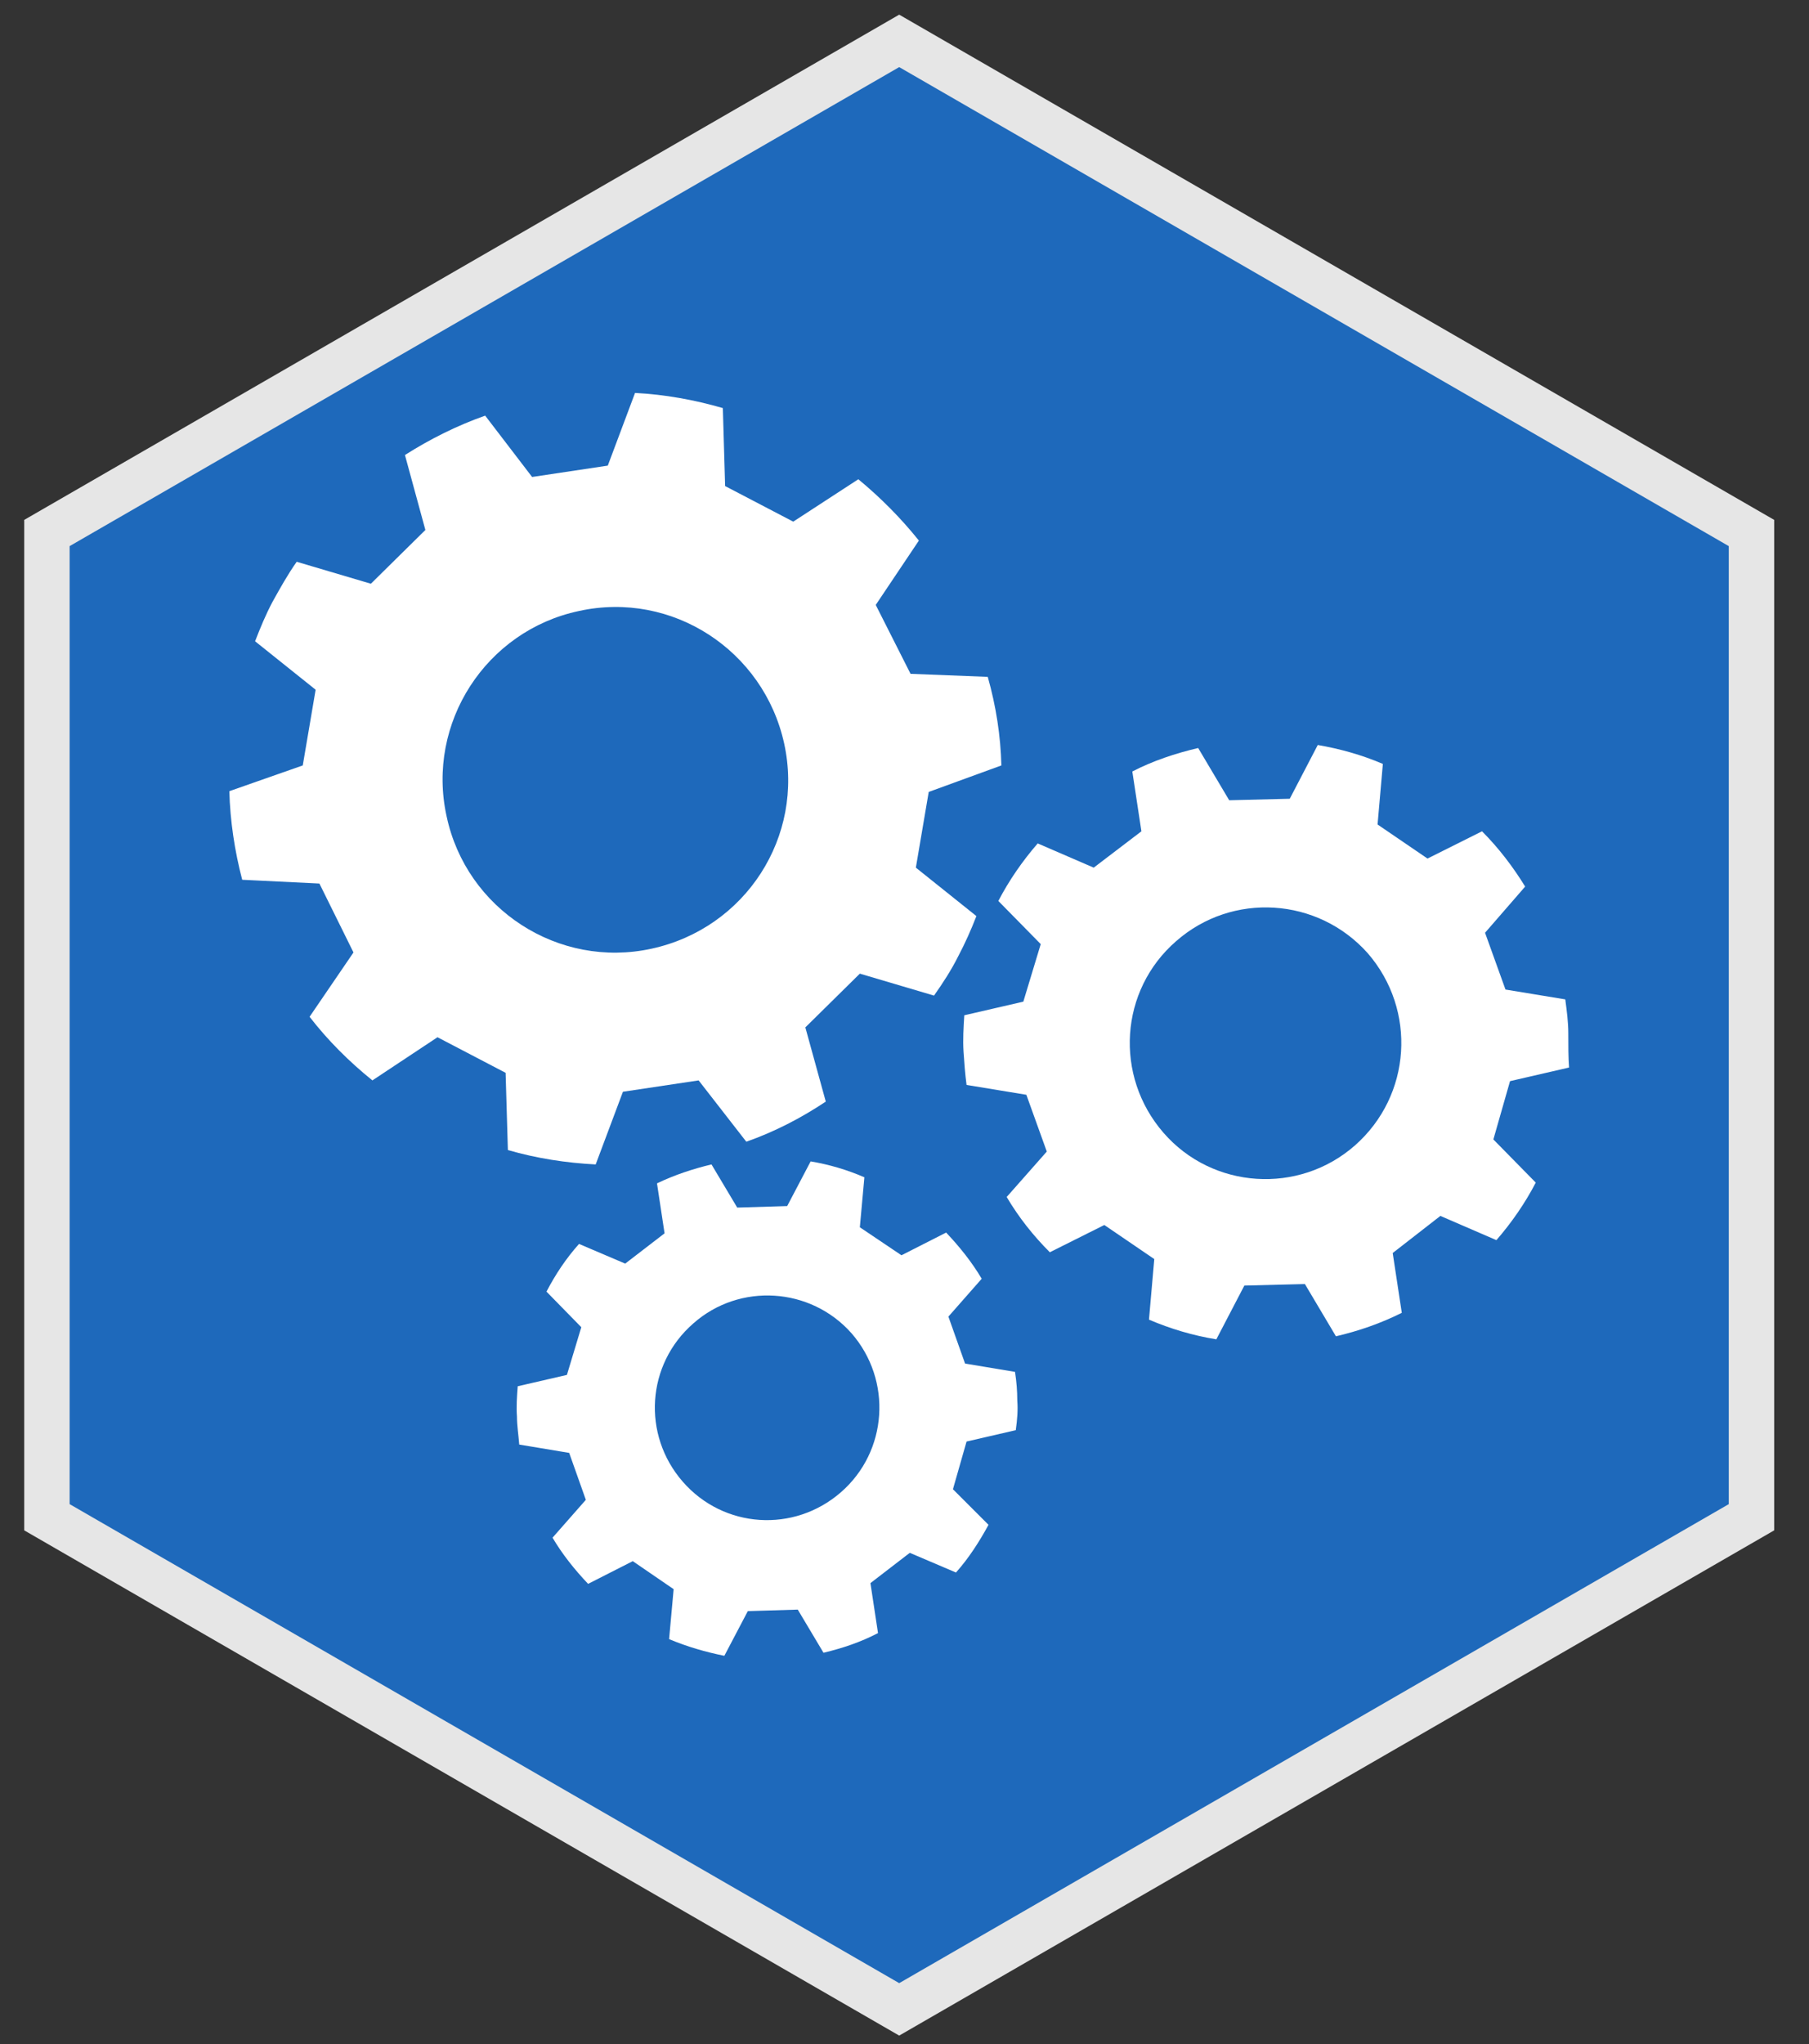<?xml version="1.0" encoding="utf-8"?>
<!-- Generator: Adobe Illustrator 22.1.0, SVG Export Plug-In . SVG Version: 6.00 Build 0)  -->
<svg version="1.1" id="Layer_1" xmlns="http://www.w3.org/2000/svg" xmlns:xlink="http://www.w3.org/1999/xlink" x="0px" y="0px"
	 viewBox="0 0 239 270" style="enable-background:new 0 0 239 270;" xml:space="preserve">
<rect x="0" y="0" width="239" height="270" fill="#333333" stroke="none"/>
<style type="text/css">
	.st0{fill:#1E69BB;stroke:#E6E6E6;stroke-width:6;stroke-miterlimit:10;}
	.st1{fill:#FFFFFF;}
</style>
<polygon class="st0" points="231.4,200.4 231.4,70.4 118.8,5.4 6.2,70.4 6.2,200.4 118.8,265.4 "/>
<g>
	<g>
		<path id="Path_36_1_" class="st1" d="M126.6,126.3c0.9-1.7,1.7-3.5,2.4-5.3l-8-6.4l1.7-10l9.6-3.5c-0.1-3.9-0.7-7.8-1.8-11.7
			L120.3,89l-4.6-9.1l5.7-8.5c-2.4-3-5.1-5.7-8-8.1l-8.6,5.6l-9-4.7l-0.3-10.3c-3.8-1.1-7.7-1.8-11.6-2l-3.6,9.6l-10,1.5l-6.2-8.1
			c-3.7,1.3-7.3,3.1-10.6,5.2l2.7,9.9L49,77.1l-9.8-2.9C38,75.9,37,77.7,36,79.5c-0.9,1.7-1.6,3.4-2.3,5.2l8,6.4l-1.7,10l-9.7,3.4
			c0.1,3.9,0.7,7.9,1.7,11.7l10.2,0.5l4.5,9.1l-5.8,8.5c2.4,3.1,5.2,5.9,8.3,8.4l8.6-5.7l9,4.7l0.3,10.2c3.8,1.1,7.7,1.7,11.6,1.9
			l3.6-9.6l10-1.5l6.3,8.1c3.7-1.3,7.2-3.1,10.5-5.3l-2.7-9.8l7.2-7.1l9.8,2.9C124.6,129.8,125.7,128.1,126.6,126.3z M86.1,125.3
			c-12.3,2.7-24.5-5.2-27.1-17.5c-2.7-12.3,5.2-24.5,17.5-27.1c12.3-2.7,24.4,5.2,27.1,17.5C106.3,110.5,98.5,122.6,86.1,125.3
			L86.1,125.3z"/>
	</g>
	<g>
		<path id="Path_36_2_" class="st1" d="M207.2,136.5c0-1.5-0.2-3-0.4-4.5l-7.9-1.3l-2.7-7.5l5.3-6.1c-1.6-2.6-3.5-5.1-5.7-7.3
			l-7.2,3.6l-6.6-4.5l0.7-8c-2.8-1.2-5.7-2-8.6-2.5l-3.7,7.1l-8,0.2l-4.1-6.9c-3,0.7-6,1.7-8.7,3.1l1.2,7.9l-6.3,4.8l-7.4-3.2
			c-2,2.3-3.8,4.9-5.2,7.6l5.6,5.7l-2.3,7.6l-7.8,1.8c-0.1,1.6-0.2,3.2-0.1,4.8c0.1,1.5,0.2,2.9,0.4,4.4l7.9,1.3l2.7,7.5l-5.3,6
			c1.6,2.7,3.5,5.1,5.7,7.3l7.2-3.6l6.6,4.5l-0.7,8c2.8,1.2,5.8,2.1,8.9,2.6l3.7-7.1l8-0.2l4.1,6.9c3-0.7,5.9-1.7,8.7-3.1l-1.2-7.9
			l6.3-4.9l7.4,3.2c2-2.3,3.8-4.9,5.2-7.6l-5.6-5.7l2.2-7.7l7.8-1.8C207.2,139.7,207.2,138.1,207.2,136.5z M179,151.3
			c-7.4,6.5-18.8,5.8-25.3-1.7s-5.8-18.8,1.7-25.3c7.4-6.5,18.7-5.8,25.3,1.6C187.2,133.4,186.5,144.7,179,151.3
			C179.1,151.2,179.1,151.3,179,151.3z"/>
	</g>
	<g>
		<path id="Path_36_3_" class="st1" d="M134.4,185c0-1.3-0.1-2.5-0.3-3.8l-6.6-1.1l-2.2-6.2l4.4-5c-1.3-2.2-2.9-4.2-4.7-6.1l-5.9,3
			l-5.5-3.7l0.6-6.6c-2.3-1-4.7-1.7-7.1-2.1l-3.1,5.9l-6.6,0.2l-3.4-5.7c-2.5,0.6-4.9,1.4-7.2,2.5l1,6.6l-5.2,4l-6.1-2.6
			c-1.7,1.9-3.1,4-4.3,6.3l4.6,4.7l-1.9,6.3l-6.5,1.5c-0.1,1.3-0.2,2.7-0.1,4c0,1.2,0.2,2.4,0.3,3.7l6.6,1.1l2.2,6.2l-4.4,5
			c1.3,2.2,2.9,4.2,4.7,6.1l5.9-3l5.4,3.7l-0.6,6.6c2.4,1,4.8,1.7,7.3,2.2l3.1-5.9l6.6-0.2l3.4,5.7c2.5-0.6,4.9-1.4,7.2-2.6l-1-6.6
			l5.2-4l6.1,2.6c1.7-1.9,3.1-4.1,4.3-6.3l-4.7-4.7l1.8-6.3l6.5-1.5C134.4,187.5,134.5,186.2,134.4,185z M111.1,197.1
			c-6.2,5.4-15.5,4.8-20.9-1.4c-5.4-6.2-4.8-15.5,1.4-20.9c6.1-5.4,15.5-4.8,20.9,1.3C117.9,182.3,117.3,191.7,111.1,197.1
			L111.1,197.1z"/>
	</g>
</g>
</svg>
